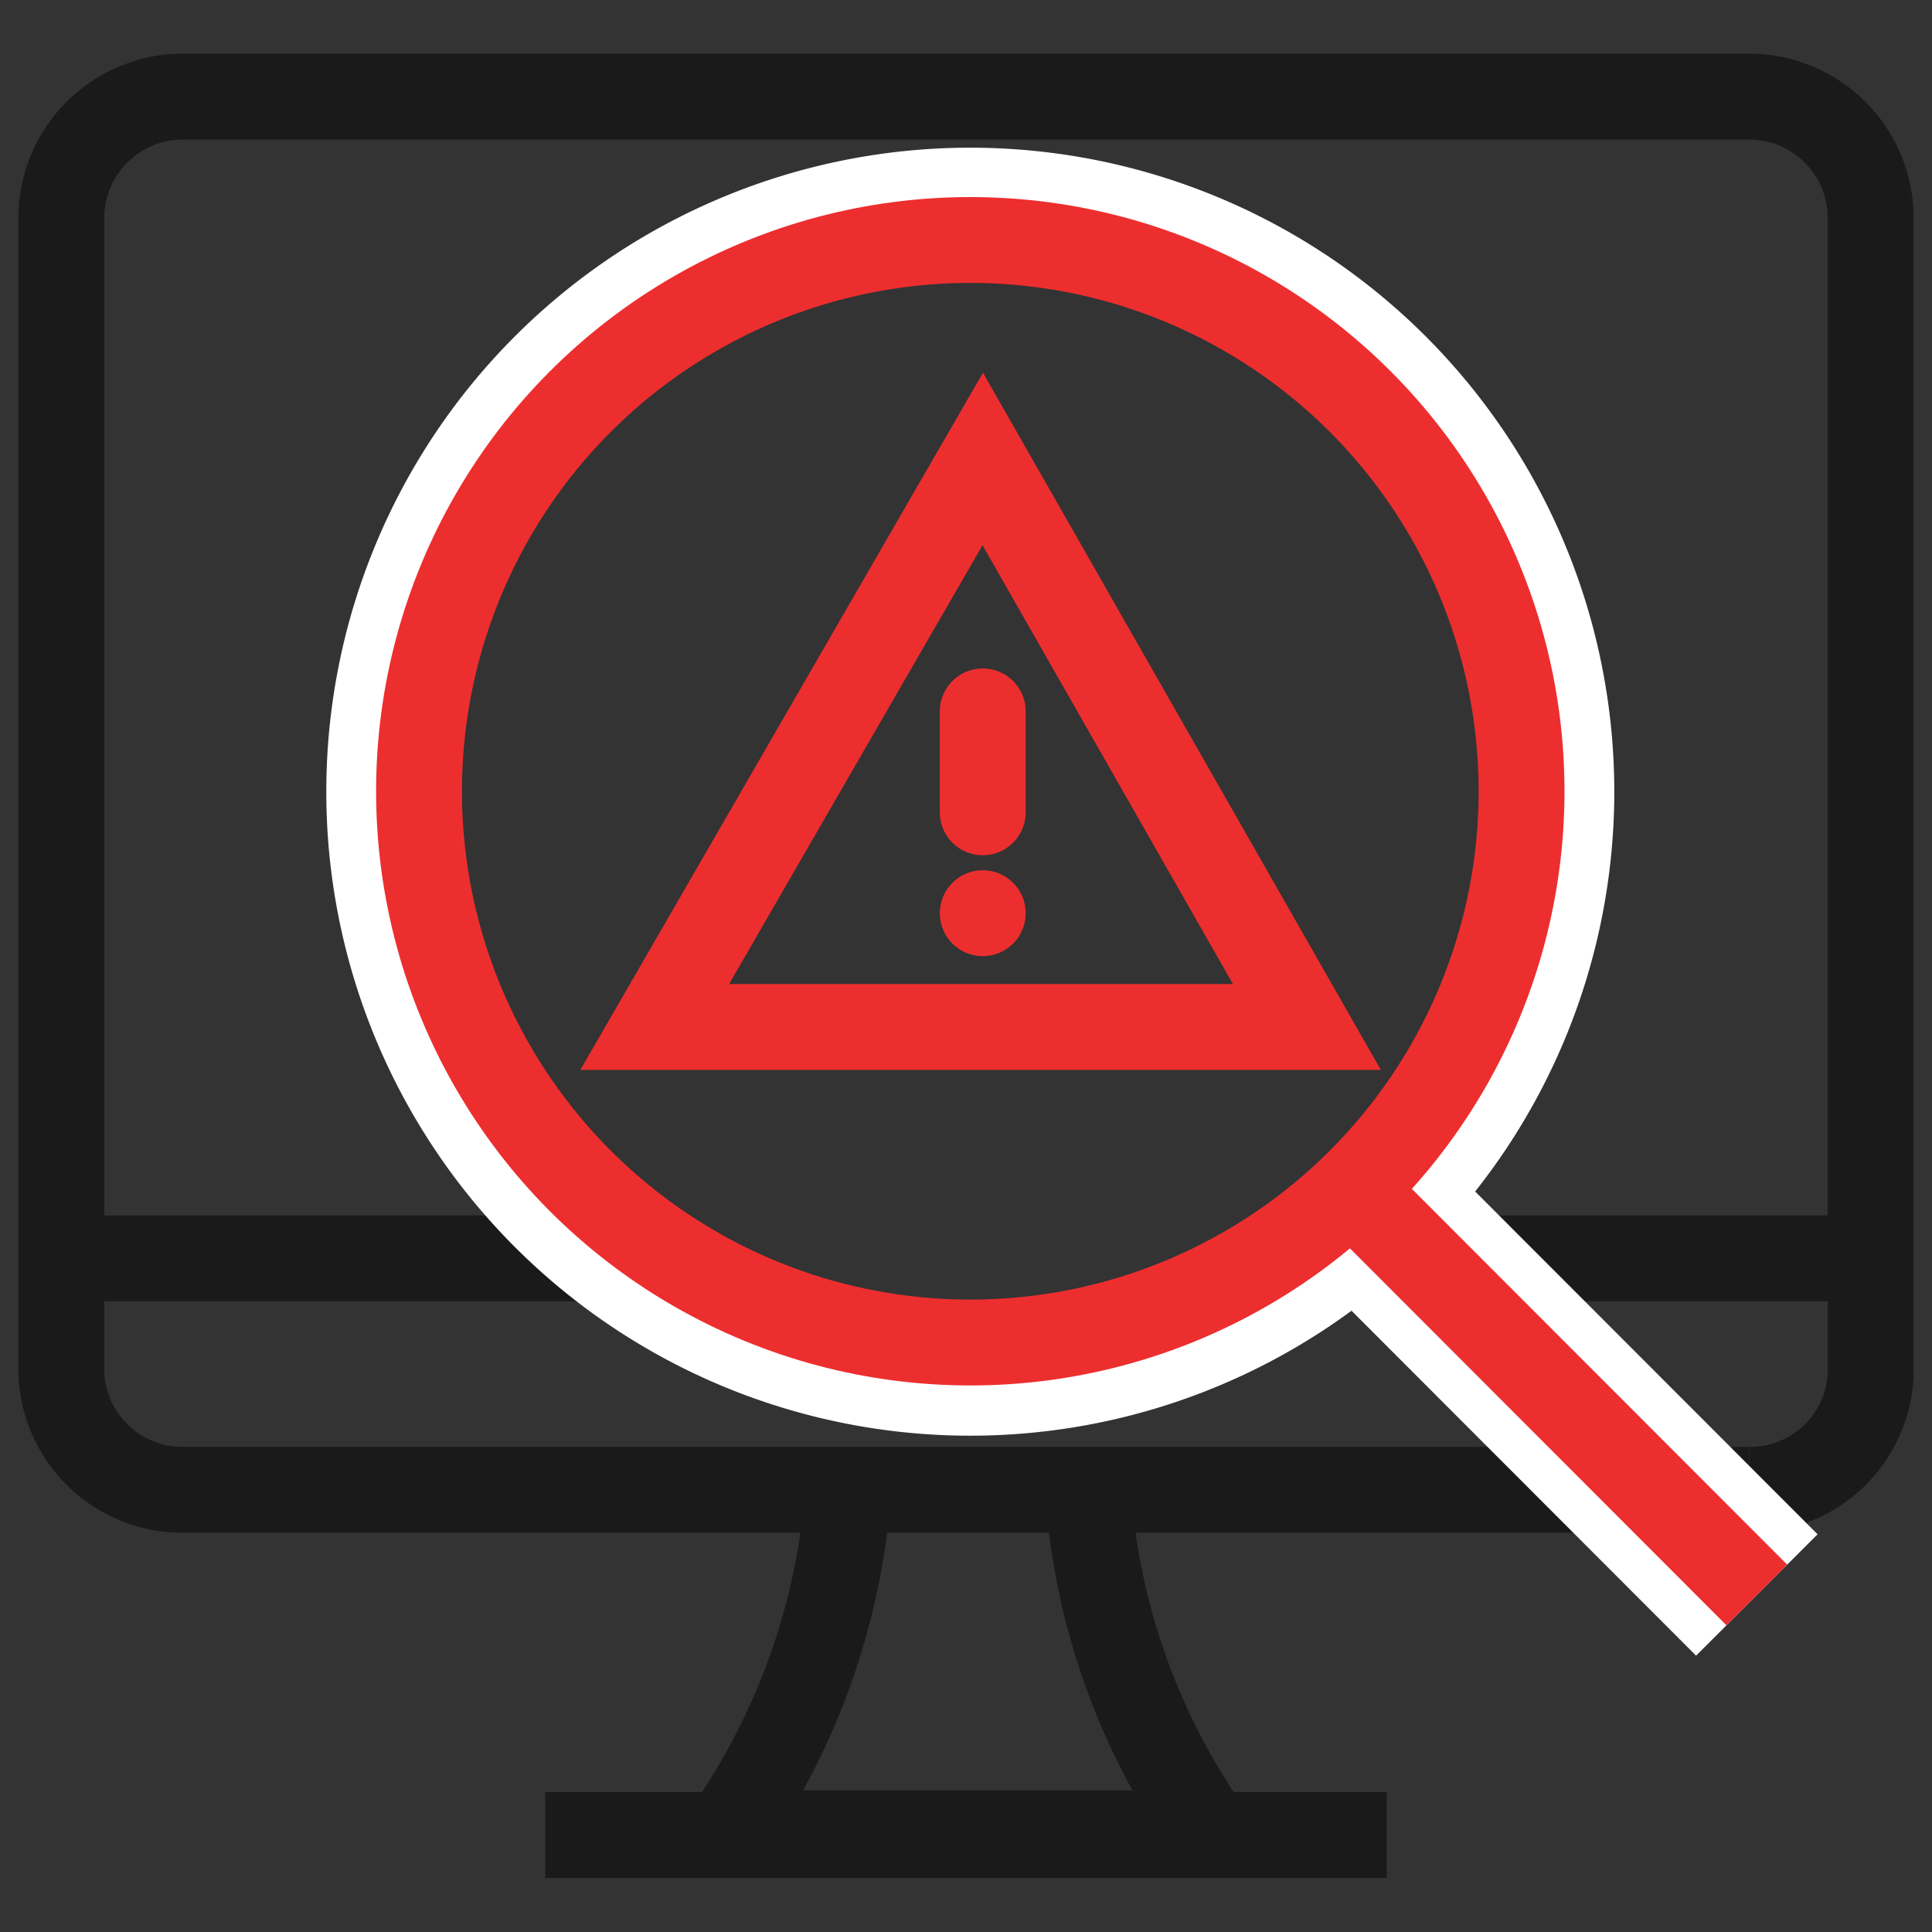 <?xml version="1.0" encoding="UTF-8"?> <svg xmlns="http://www.w3.org/2000/svg" id="Layer_1" data-name="Layer 1" width="45" height="45" viewBox="0 0 45 45"><rect x="0" y="0" width="45" height="45" fill="#333333" stroke="none"/><defs><style>.cls-1,.cls-3,.cls-4,.cls-5{fill:none;}.cls-1{stroke:#1a1a1a;}.cls-1,.cls-3,.cls-4{stroke-miterlimit:10;}.cls-1,.cls-4,.cls-5{stroke-width:2px;}.cls-2{fill:#fff;}.cls-3{stroke:#fff;stroke-width:4px;}.cls-4,.cls-5{stroke:#ed2e2f;}.cls-5{stroke-linecap:round;stroke-linejoin:round;}</style></defs><path class="cls-1" d="M25.34,34.7a15.73,15.73,0,0,0,2.84,8H16.91a16,16,0,0,0,2.85-8"></path><line class="cls-1" x1="12.7" y1="42.74" x2="32.3" y2="42.74"></line><line class="cls-1" x1="32.5" y1="29.31" x2="43.57" y2="29.31"></line><line class="cls-1" x1="1.43" y1="29.31" x2="15.44" y2="29.31"></line><path class="cls-1" d="M40.73,34.7a2.81,2.81,0,0,0,2.84-2.65h0V5a2.83,2.83,0,0,0-2.84-2.75H4.27A2.83,2.83,0,0,0,1.43,5h0V32A2.82,2.82,0,0,0,4.27,34.7H40.73"></path><path class="cls-2" d="M22.6,5.5A12.84,12.84,0,1,1,9.66,18.43h0A13,13,0,0,1,22.6,5.5m0-2.06a15,15,0,1,0,15,15h0A15,15,0,0,0,22.6,3.44Z"></path><line class="cls-3" x1="40.92" y1="37.15" x2="31.42" y2="27.64"></line><circle class="cls-4" cx="22.6" cy="18.43" r="12.84"></circle><line class="cls-4" x1="40.92" y1="37.15" x2="31.42" y2="27.64"></line><polygon class="cls-4" points="22.89 10.69 15.25 23.92 30.44 23.92 22.89 10.69"></polygon><line class="cls-5" x1="22.89" y1="16.57" x2="22.89" y2="18.92"></line><line class="cls-5" x1="22.89" y1="21.27" x2="22.89" y2="21.27"></line></svg> 